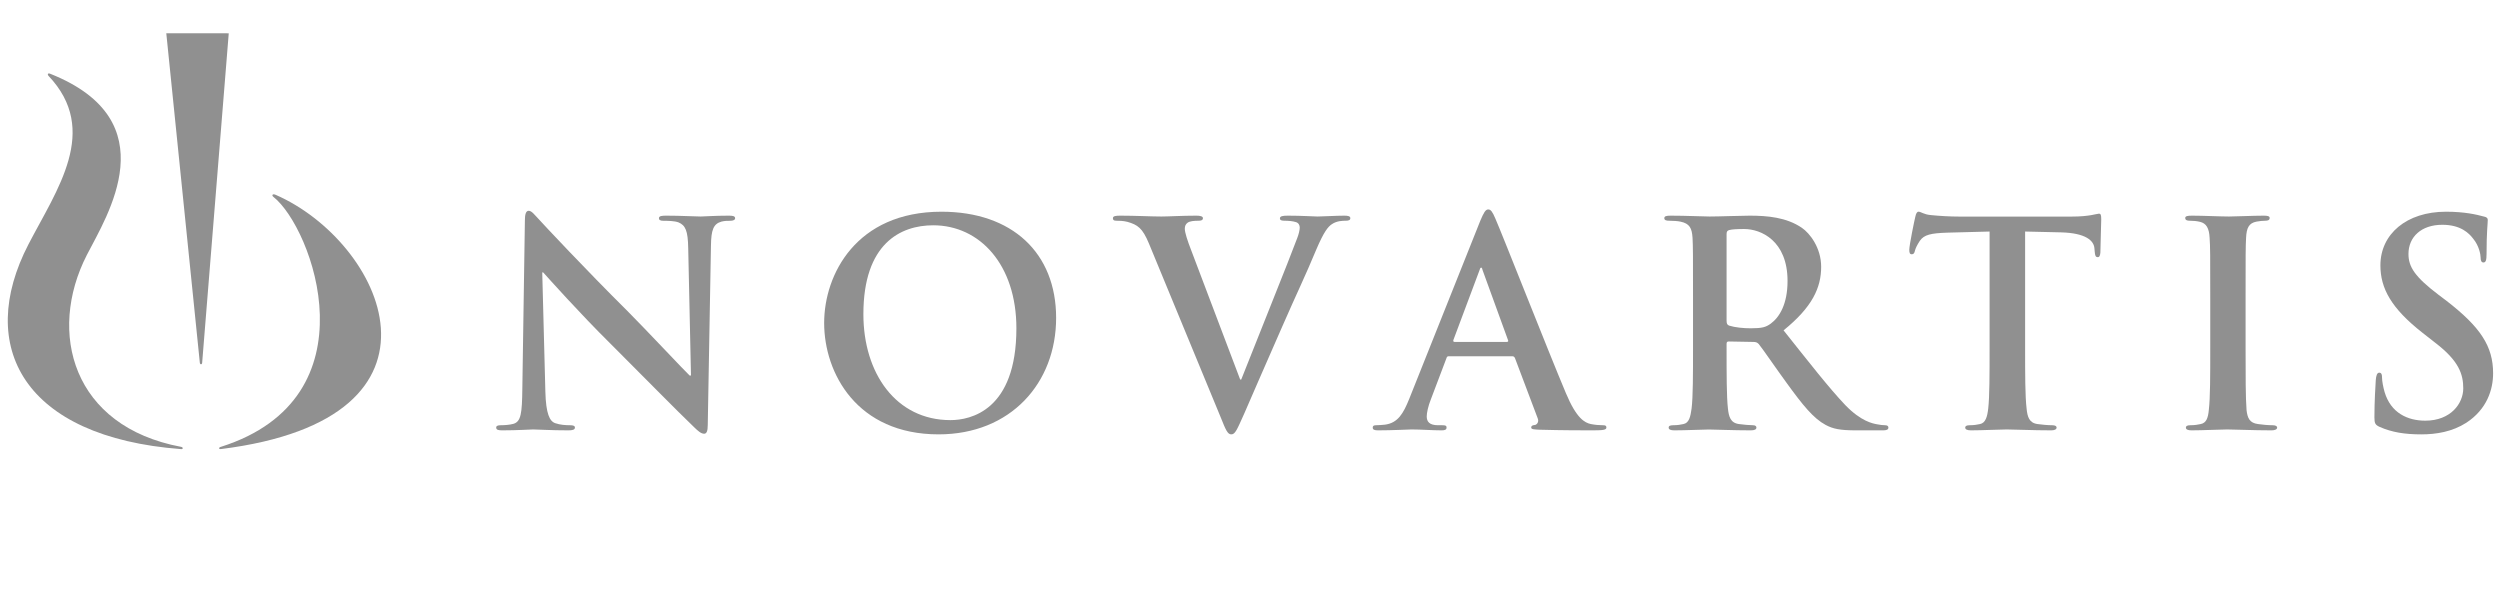 <svg width="231" height="56" viewBox="0 0 231 56" fill="none" xmlns="http://www.w3.org/2000/svg">
<g clip-path="url(#clip0_3593_3358)">
<path fill-rule="evenodd" clip-rule="evenodd" d="M50.392 36.191C50.445 38.24 50.786 38.923 51.304 39.102C51.764 39.261 52.257 39.291 52.677 39.291C52.959 39.291 53.123 39.346 53.123 39.505C53.123 39.712 52.887 39.764 52.52 39.764C50.805 39.764 49.755 39.681 49.262 39.681C49.026 39.681 47.791 39.764 46.432 39.764C46.084 39.764 45.848 39.737 45.848 39.505C45.848 39.346 46.012 39.291 46.268 39.291C46.61 39.291 47.088 39.261 47.45 39.16C48.139 38.95 48.238 38.194 48.264 35.91L48.5 20.366C48.5 19.852 48.58 19.477 48.849 19.477C49.131 19.477 49.361 19.817 49.814 20.288C50.122 20.637 54.116 24.91 57.951 28.712C59.736 30.505 63.269 34.281 63.722 34.7H63.847L63.591 22.922C63.565 21.309 63.329 20.817 62.698 20.55C62.304 20.402 61.673 20.402 61.305 20.402C60.996 20.402 60.886 20.317 60.886 20.163C60.886 19.947 61.174 19.927 61.569 19.927C62.941 19.927 64.195 20.006 64.746 20.006C65.036 20.006 66.034 19.927 67.321 19.927C67.656 19.927 67.925 19.947 67.925 20.163C67.925 20.317 67.76 20.402 67.452 20.402C67.182 20.402 66.973 20.402 66.663 20.476C65.921 20.686 65.712 21.233 65.692 22.704L65.397 39.261C65.397 39.84 65.291 40.077 65.062 40.077C64.773 40.077 64.464 39.791 64.169 39.505C62.514 37.928 59.152 34.49 56.433 31.782C53.564 28.951 50.648 25.672 50.188 25.169H50.103L50.392 36.191Z" fill="#909090"></path>
<path fill-rule="evenodd" clip-rule="evenodd" d="M76.152 29.842C76.152 25.363 79.114 19.562 86.993 19.562C93.521 19.562 97.586 23.367 97.586 29.376C97.586 35.387 93.389 40.135 86.724 40.135C79.192 40.135 76.152 34.49 76.152 29.842ZM93.915 30.334C93.915 24.461 90.533 20.817 86.232 20.817C83.211 20.817 79.777 22.498 79.777 29.034C79.777 34.49 82.791 38.819 87.821 38.819C89.666 38.819 93.915 37.939 93.915 30.334Z" fill="#909090"></path>
<path fill-rule="evenodd" clip-rule="evenodd" d="M106.16 22.498C105.563 21.061 105.117 20.771 104.171 20.498C103.77 20.396 103.363 20.396 103.146 20.396C102.904 20.396 102.832 20.318 102.832 20.157C102.832 19.953 103.121 19.927 103.52 19.927C104.907 19.927 106.404 20.006 107.31 20.006C107.973 20.006 109.227 19.927 110.548 19.927C110.862 19.927 111.151 19.977 111.151 20.157C111.151 20.34 110.994 20.396 110.758 20.396C110.331 20.396 109.944 20.426 109.733 20.581C109.55 20.712 109.476 20.895 109.476 21.136C109.476 21.47 109.707 22.206 110.075 23.147L114.592 35.069H114.69C115.82 32.183 119.235 23.726 119.865 21.996C119.997 21.661 120.096 21.261 120.096 21.027C120.096 20.817 119.997 20.61 119.761 20.528C119.445 20.426 119.051 20.396 118.71 20.396C118.474 20.396 118.264 20.367 118.264 20.186C118.264 19.977 118.493 19.927 118.999 19.927C120.306 19.927 121.415 20.006 121.75 20.006C122.196 20.006 123.437 19.927 124.225 19.927C124.561 19.927 124.77 19.977 124.77 20.157C124.77 20.34 124.613 20.396 124.35 20.396C124.088 20.396 123.53 20.396 123.069 20.712C122.716 20.942 122.334 21.394 121.619 23.072C120.595 25.541 119.886 26.953 118.474 30.184C116.786 34.009 115.557 36.875 114.98 38.188C114.297 39.706 114.139 40.135 113.771 40.135C113.437 40.135 113.272 39.765 112.78 38.53L106.16 22.498Z" fill="#909090"></path>
<path fill-rule="evenodd" clip-rule="evenodd" d="M133.866 32.916C133.74 32.916 133.688 32.968 133.642 33.124L132.218 36.885C131.955 37.532 131.83 38.161 131.83 38.477C131.83 38.95 132.067 39.291 132.874 39.291H133.267C133.59 39.291 133.662 39.346 133.662 39.505C133.662 39.706 133.504 39.764 133.215 39.764C132.375 39.764 131.246 39.681 130.431 39.681C130.149 39.681 128.704 39.764 127.332 39.764C126.997 39.764 126.84 39.706 126.84 39.505C126.84 39.346 126.944 39.291 127.154 39.291C127.39 39.291 127.752 39.261 127.969 39.239C129.177 39.081 129.67 38.188 130.201 36.885L136.78 20.395C137.103 19.637 137.261 19.352 137.516 19.352C137.753 19.352 137.911 19.584 138.167 20.186C138.803 21.628 143.006 32.331 144.687 36.321C145.679 38.694 146.44 39.059 146.992 39.182C147.387 39.261 147.78 39.291 148.095 39.291C148.305 39.291 148.43 39.318 148.43 39.505C148.43 39.706 148.194 39.764 147.228 39.764C146.283 39.764 144.366 39.764 142.264 39.706C141.792 39.681 141.482 39.681 141.482 39.505C141.482 39.346 141.587 39.291 141.857 39.261C142.028 39.206 142.212 38.983 142.087 38.66L139.986 33.096C139.933 32.968 139.854 32.916 139.723 32.916H133.866ZM139.224 31.595C139.348 31.595 139.382 31.523 139.348 31.444L136.991 24.962C136.971 24.855 136.932 24.727 136.86 24.727C136.78 24.727 136.741 24.855 136.709 24.962L134.292 31.418C134.266 31.523 134.292 31.595 134.404 31.595H139.224Z" fill="#909090"></path>
<path fill-rule="evenodd" clip-rule="evenodd" d="M156.435 27.534C156.435 23.545 156.435 22.813 156.39 21.969C156.331 21.082 156.127 20.649 155.259 20.476C155.05 20.426 154.597 20.396 154.243 20.396C153.94 20.396 153.783 20.34 153.783 20.157C153.783 19.976 153.966 19.927 154.367 19.927C155.759 19.927 157.414 20.006 157.965 20.006C158.852 20.006 160.842 19.927 161.663 19.927C163.318 19.927 165.071 20.081 166.49 21.049C167.225 21.548 168.275 22.892 168.275 24.651C168.275 26.585 167.461 28.371 164.801 30.525C167.146 33.467 168.958 35.801 170.501 37.427C171.972 38.95 173.056 39.134 173.45 39.206C173.732 39.262 173.968 39.291 174.179 39.291C174.396 39.291 174.488 39.38 174.488 39.505C174.488 39.705 174.303 39.764 174.001 39.764H171.499C170.029 39.764 169.378 39.633 168.689 39.262C167.56 38.661 166.569 37.427 165.103 35.407C164.046 33.959 162.838 32.183 162.503 31.783C162.365 31.635 162.214 31.595 162.03 31.595L159.739 31.553C159.615 31.553 159.536 31.595 159.536 31.763V32.123C159.536 34.56 159.536 36.641 159.66 37.742C159.739 38.497 159.896 39.081 160.684 39.183C161.084 39.239 161.663 39.291 161.971 39.291C162.188 39.291 162.293 39.38 162.293 39.505C162.293 39.686 162.109 39.764 161.761 39.764C160.245 39.764 158.3 39.686 157.907 39.686C157.414 39.686 155.759 39.764 154.708 39.764C154.367 39.764 154.183 39.686 154.183 39.505C154.183 39.38 154.282 39.291 154.597 39.291C154.998 39.291 155.313 39.239 155.549 39.183C156.075 39.081 156.2 38.497 156.304 37.742C156.435 36.641 156.435 34.56 156.435 32.154V27.534ZM159.536 29.612C159.536 29.898 159.587 30.006 159.765 30.085C160.323 30.262 161.112 30.334 161.761 30.334C162.819 30.334 163.161 30.236 163.625 29.898C164.414 29.316 165.169 28.115 165.169 25.961C165.169 22.232 162.707 21.161 161.164 21.161C160.507 21.161 160.04 21.185 159.765 21.261C159.587 21.316 159.536 21.424 159.536 21.628V29.612Z" fill="#909090"></path>
<path fill-rule="evenodd" clip-rule="evenodd" d="M183.838 21.394L179.931 21.497C178.414 21.548 177.783 21.684 177.39 22.257C177.127 22.658 176.988 22.963 176.937 23.177C176.891 23.39 176.812 23.495 176.654 23.495C176.464 23.495 176.418 23.367 176.418 23.072C176.418 22.658 176.91 20.268 176.97 20.051C177.041 19.716 177.127 19.56 177.277 19.56C177.488 19.56 177.758 19.818 178.414 19.874C179.17 19.952 180.167 20.012 181.034 20.012H191.422C193.104 20.012 193.734 19.743 193.943 19.743C194.121 19.743 194.154 19.887 194.154 20.288C194.154 20.839 194.075 22.658 194.075 23.337C194.049 23.6 193.996 23.761 193.839 23.761C193.628 23.761 193.583 23.623 193.55 23.232L193.524 22.943C193.472 22.257 192.763 21.528 190.424 21.47L187.121 21.394V32.153C187.121 34.56 187.121 36.641 187.259 37.767C187.332 38.497 187.488 39.081 188.27 39.183C188.651 39.238 189.223 39.291 189.616 39.291C189.905 39.291 190.03 39.38 190.03 39.504C190.03 39.681 189.826 39.764 189.538 39.764C187.811 39.764 186.15 39.681 185.421 39.681C184.809 39.681 183.161 39.764 182.111 39.764C181.77 39.764 181.585 39.681 181.585 39.504C181.585 39.38 181.691 39.291 182.006 39.291C182.394 39.291 182.715 39.238 182.951 39.183C183.47 39.081 183.628 38.497 183.713 37.741C183.838 36.641 183.838 34.56 183.838 32.153V21.394Z" fill="#909090"></path>
<path fill-rule="evenodd" clip-rule="evenodd" d="M204.227 27.534C204.227 23.545 204.227 22.813 204.168 21.969C204.123 21.076 203.86 20.637 203.282 20.498C202.994 20.426 202.659 20.396 202.343 20.396C202.081 20.396 201.916 20.34 201.916 20.138C201.916 19.967 202.133 19.927 202.546 19.927C203.545 19.927 205.2 20.006 205.961 20.006C206.624 20.006 208.167 19.927 209.165 19.927C209.507 19.927 209.717 19.967 209.717 20.138C209.717 20.34 209.553 20.396 209.304 20.396C209.034 20.396 208.825 20.426 208.509 20.476C207.793 20.61 207.582 21.06 207.538 21.969C207.492 22.813 207.492 23.545 207.492 27.534V32.154C207.492 34.701 207.492 36.766 207.582 37.899C207.668 38.612 207.846 39.081 208.64 39.183C209.008 39.239 209.585 39.291 209.981 39.291C210.269 39.291 210.407 39.38 210.407 39.505C210.407 39.681 210.19 39.764 209.895 39.764C208.167 39.764 206.52 39.681 205.803 39.681C205.2 39.681 203.545 39.764 202.495 39.764C202.153 39.764 201.975 39.681 201.975 39.505C201.975 39.38 202.081 39.291 202.389 39.291C202.79 39.291 203.098 39.239 203.342 39.183C203.86 39.081 204.024 38.638 204.096 37.873C204.227 36.766 204.227 34.701 204.227 32.154V27.534Z" fill="#909090"></path>
<path fill-rule="evenodd" clip-rule="evenodd" d="M219.889 39.45C219.482 39.261 219.396 39.136 219.396 38.559C219.396 37.111 219.495 35.541 219.522 35.117C219.554 34.724 219.632 34.435 219.843 34.435C220.074 34.435 220.099 34.669 220.099 34.879C220.099 35.224 220.21 35.779 220.335 36.221C220.913 38.161 222.463 38.87 224.098 38.87C226.455 38.87 227.605 37.276 227.605 35.886C227.605 34.596 227.217 33.355 225.031 31.683L223.829 30.741C220.947 28.48 219.949 26.64 219.949 24.518C219.949 21.628 222.365 19.562 226.009 19.562C227.717 19.562 228.813 19.819 229.502 20.006C229.74 20.052 229.87 20.137 229.87 20.317C229.87 20.662 229.758 21.424 229.758 23.465C229.758 24.041 229.687 24.253 229.47 24.253C229.292 24.253 229.207 24.096 229.207 23.782C229.207 23.544 229.082 22.732 228.525 22.058C228.137 21.549 227.374 20.77 225.668 20.77C223.724 20.77 222.542 21.896 222.542 23.465C222.542 24.674 223.153 25.593 225.326 27.244L226.062 27.799C229.207 30.235 230.363 32.004 230.363 34.49C230.363 36.008 229.791 37.813 227.893 39.059C226.586 39.895 225.117 40.136 223.724 40.136C222.201 40.136 221.025 39.947 219.889 39.45Z" fill="#909090"></path>
<path fill-rule="evenodd" clip-rule="evenodd" d="M16.73 41.498C2.172 40.392 -2.26 32.019 2.626 22.583C5.251 17.517 9.264 12.054 4.477 7.004C4.345 6.833 4.451 6.728 4.661 6.824C15.548 11.167 9.881 19.937 8.023 23.564C4.359 30.729 6.697 39.409 16.73 41.288C16.948 41.327 16.927 41.523 16.73 41.498Z" fill="#909090"></path>
<path fill-rule="evenodd" clip-rule="evenodd" d="M18.68 33.516L21.136 3.077L15.365 3.074L18.464 33.516C18.491 33.716 18.667 33.703 18.68 33.516Z" fill="#909090"></path>
<path fill-rule="evenodd" clip-rule="evenodd" d="M25.267 18.196C28.859 21.027 34.723 36.75 20.413 41.287C20.177 41.343 20.205 41.523 20.413 41.494C43.188 38.651 35.36 22.308 25.464 17.999C25.188 17.878 25.07 18.04 25.267 18.196Z" fill="#909090"></path>
</g>
<defs>
<clipPath id="clip0_3593_3358">
<rect width="230" height="55" fill="white" transform="translate(0.719 0.5)"></rect>
</clipPath>
</defs>
</svg>
